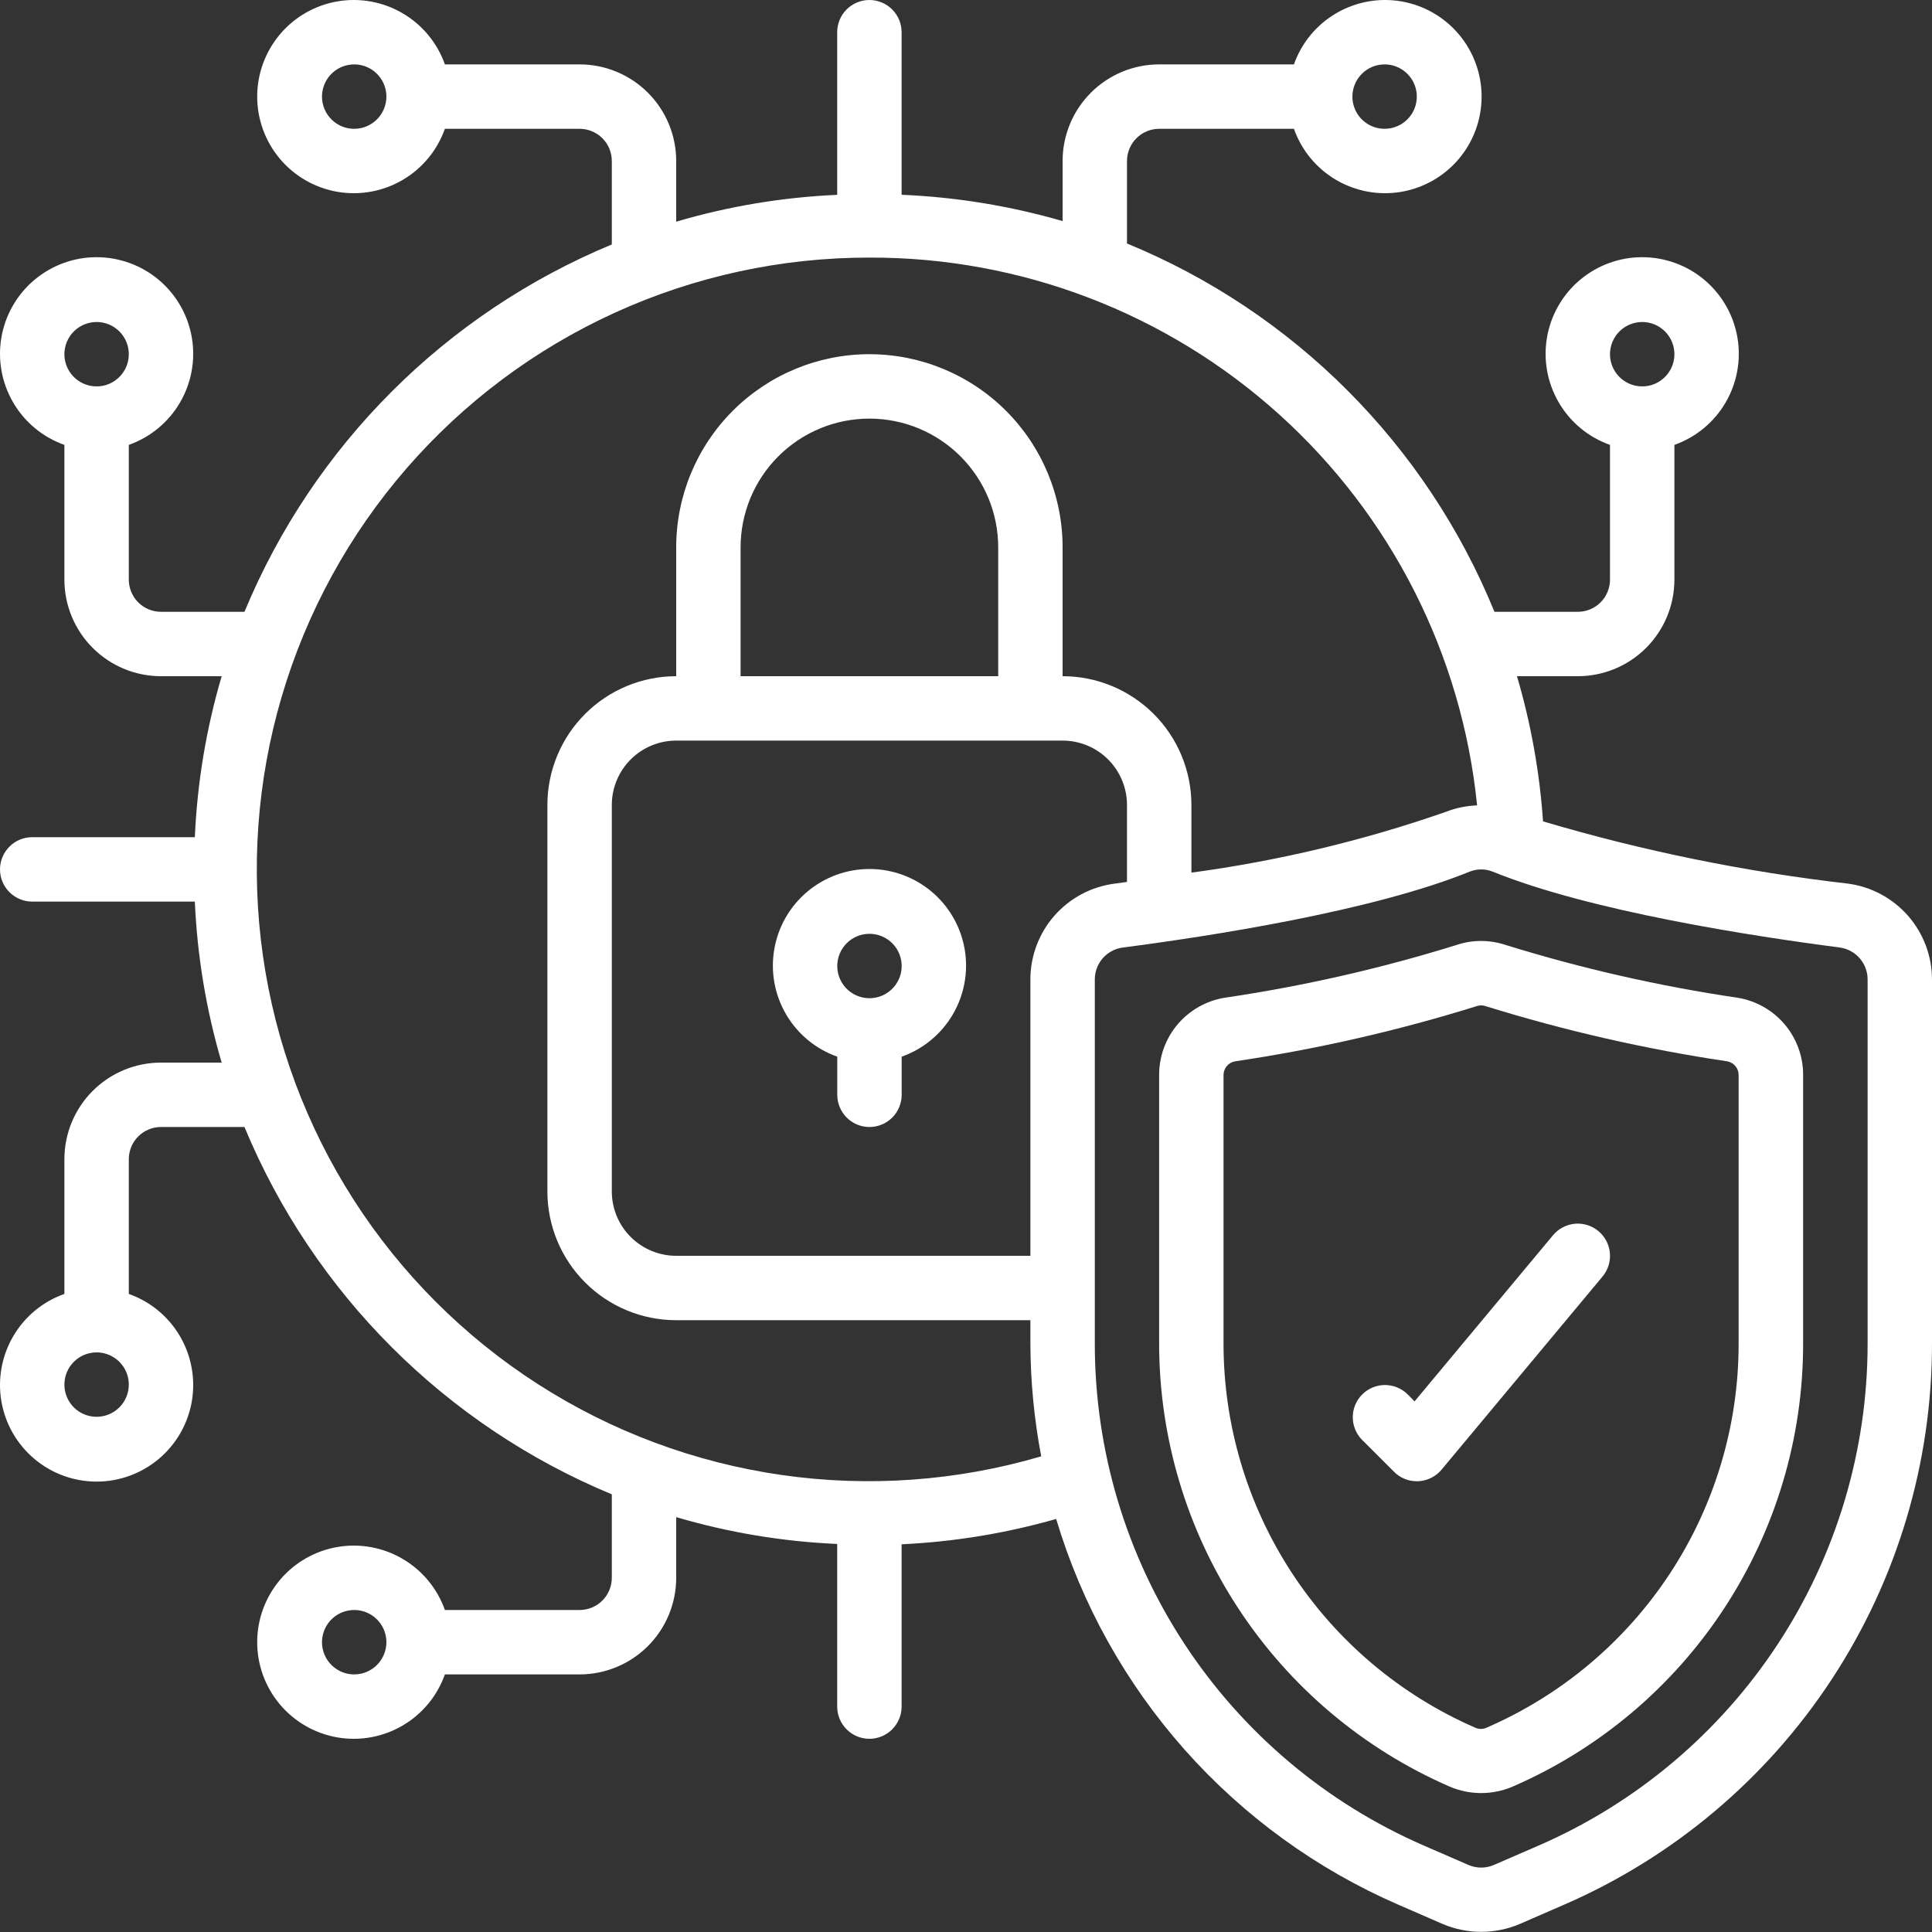 <svg xmlns="http://www.w3.org/2000/svg" width="88" height="88" viewBox="0 0 88 88" fill="none"><rect x="0" y="0" width="88" height="88" fill="#333333" stroke="none"/><g clip-path="url(#clip0_3464_8608)"><path d="M66.346 43.041C62.894 44.114 59.363 44.918 55.786 45.445C54.949 45.581 54.188 46.011 53.64 46.657C53.092 47.304 52.793 48.126 52.797 48.973V61.186C52.797 65.476 54.05 69.673 56.403 73.26C58.755 76.848 62.104 79.67 66.038 81.381C66.489 81.573 66.974 81.672 67.464 81.672C67.954 81.672 68.44 81.573 68.891 81.381C72.825 79.675 76.174 76.856 78.527 73.27C80.879 69.684 82.132 65.489 82.13 61.201V48.973C82.135 48.125 81.835 47.303 81.287 46.656C80.738 46.009 79.976 45.579 79.138 45.445C75.564 44.916 72.036 44.114 68.586 43.044C67.859 42.799 67.073 42.798 66.346 43.041ZM78.666 48.341C78.815 48.367 78.95 48.444 79.046 48.56C79.143 48.676 79.195 48.823 79.192 48.973V61.201C79.194 64.918 78.108 68.554 76.069 71.662C74.029 74.769 71.126 77.213 67.716 78.691C67.633 78.73 67.543 78.751 67.452 78.751C67.361 78.751 67.27 78.73 67.188 78.691C63.781 77.206 60.881 74.759 58.846 71.649C56.81 68.539 55.728 64.903 55.73 61.186V48.973C55.728 48.822 55.781 48.675 55.878 48.559C55.975 48.444 56.111 48.366 56.26 48.341C59.99 47.789 63.672 46.947 67.271 45.825C67.397 45.783 67.533 45.783 67.659 45.825C71.259 46.945 74.941 47.786 78.67 48.341H78.666Z" fill="white"></path><path d="M38.136 48.13V49.867C38.136 50.256 38.291 50.629 38.566 50.904C38.841 51.179 39.214 51.334 39.603 51.334C39.992 51.334 40.365 51.179 40.64 50.904C40.915 50.629 41.07 50.256 41.07 49.867V48.13C42.048 47.784 42.873 47.104 43.398 46.208C43.923 45.313 44.115 44.261 43.94 43.238C43.764 42.215 43.233 41.287 42.439 40.618C41.646 39.949 40.641 39.582 39.603 39.582C38.565 39.582 37.561 39.949 36.767 40.618C35.974 41.287 35.442 42.215 35.267 43.238C35.091 44.261 35.283 45.313 35.808 46.208C36.333 47.104 37.158 47.784 38.136 48.13ZM39.603 42.534C39.893 42.534 40.177 42.62 40.418 42.781C40.659 42.942 40.847 43.171 40.958 43.439C41.069 43.707 41.098 44.002 41.042 44.286C40.985 44.571 40.845 44.832 40.64 45.037C40.435 45.242 40.174 45.382 39.889 45.439C39.605 45.495 39.31 45.466 39.042 45.355C38.774 45.244 38.545 45.056 38.384 44.815C38.222 44.574 38.136 44.29 38.136 44C38.136 43.611 38.291 43.238 38.566 42.963C38.841 42.688 39.214 42.534 39.603 42.534Z" fill="white"></path><path d="M64.103 63.498C63.826 63.23 63.456 63.083 63.071 63.086C62.687 63.089 62.319 63.244 62.047 63.516C61.775 63.787 61.621 64.155 61.617 64.54C61.614 64.924 61.762 65.295 62.029 65.572L63.496 67.038C63.631 67.175 63.793 67.283 63.971 67.357C64.149 67.431 64.34 67.468 64.532 67.468H64.599C64.802 67.458 65.002 67.407 65.184 67.317C65.367 67.226 65.529 67.099 65.66 66.943L72.994 58.143C73.117 57.995 73.21 57.824 73.268 57.64C73.325 57.456 73.346 57.262 73.328 57.07C73.311 56.878 73.256 56.691 73.166 56.52C73.076 56.35 72.954 56.198 72.806 56.075C72.658 55.951 72.487 55.858 72.303 55.801C72.119 55.743 71.925 55.723 71.733 55.74C71.541 55.758 71.354 55.813 71.184 55.903C71.013 55.992 70.861 56.114 70.738 56.263L64.431 63.831L64.103 63.498Z" fill="white"></path><path d="M7.333 48.4C6.166 48.4 5.047 48.864 4.222 49.689C3.397 50.514 2.933 51.633 2.933 52.8V58.937C1.955 59.282 1.13 59.963 0.605 60.859C0.08 61.754 -0.112 62.806 0.063 63.829C0.239 64.852 0.77 65.78 1.564 66.449C2.358 67.118 3.362 67.485 4.4 67.485C5.438 67.485 6.442 67.118 7.236 66.449C8.03 65.78 8.561 64.852 8.737 63.829C8.912 62.806 8.72 61.754 8.195 60.859C7.67 59.963 6.845 59.282 5.867 58.937V52.8C5.867 52.411 6.021 52.038 6.296 51.763C6.571 51.488 6.944 51.333 7.333 51.333H11.135C14.277 58.906 20.294 64.923 27.867 68.065V71.867C27.867 72.256 27.712 72.629 27.437 72.904C27.162 73.179 26.789 73.333 26.4 73.333H20.264C19.918 72.355 19.237 71.53 18.341 71.005C17.446 70.48 16.394 70.288 15.371 70.463C14.348 70.639 13.42 71.17 12.751 71.964C12.082 72.757 11.715 73.762 11.715 74.8C11.715 75.838 12.082 76.843 12.751 77.636C13.42 78.43 14.348 78.961 15.371 79.137C16.394 79.312 17.446 79.12 18.341 78.595C19.237 78.07 19.918 77.245 20.264 76.267H26.4C27.567 76.267 28.686 75.803 29.511 74.978C30.336 74.153 30.8 73.034 30.8 71.867V69.103C33.186 69.806 35.648 70.216 38.133 70.325V77.733C38.133 78.122 38.288 78.495 38.563 78.77C38.838 79.046 39.211 79.2 39.6 79.2C39.989 79.2 40.362 79.046 40.637 78.77C40.912 78.495 41.067 78.122 41.067 77.733V70.34C43.45 70.229 45.813 69.842 48.107 69.186C49.268 73.072 51.264 76.658 53.956 79.693C56.647 82.727 59.969 85.138 63.689 86.755L65.711 87.635C66.266 87.871 66.863 87.993 67.467 87.993C68.07 87.993 68.667 87.871 69.222 87.635L71.245 86.755C76.224 84.592 80.463 81.021 83.439 76.481C86.416 71.941 88.001 66.63 88 61.201V44.612C87.999 43.545 87.61 42.515 86.908 41.713C86.205 40.91 85.235 40.39 84.178 40.248C79.473 39.708 74.823 38.759 70.283 37.412C70.129 35.171 69.731 32.954 69.096 30.8H71.867C73.034 30.8 74.153 30.336 74.978 29.511C75.803 28.686 76.267 27.567 76.267 26.4V20.264C77.245 19.918 78.07 19.237 78.595 18.341C79.12 17.446 79.312 16.394 79.137 15.371C78.961 14.348 78.43 13.42 77.636 12.751C76.843 12.082 75.838 11.715 74.8 11.715C73.762 11.715 72.758 12.082 71.964 12.751C71.17 13.42 70.639 14.348 70.463 15.371C70.288 16.394 70.48 17.446 71.005 18.341C71.53 19.237 72.355 19.918 73.333 20.264V26.4C73.333 26.789 73.179 27.162 72.904 27.437C72.629 27.712 72.256 27.867 71.867 27.867H68.07C66.533 24.1 64.261 20.676 61.388 17.796C58.515 14.916 55.097 12.637 51.333 11.091V7.333C51.333 6.944 51.488 6.571 51.763 6.296C52.038 6.021 52.411 5.867 52.8 5.867H58.937C59.282 6.845 59.963 7.67 60.859 8.195C61.754 8.72 62.806 8.912 63.829 8.737C64.852 8.561 65.78 8.03 66.449 7.236C67.118 6.442 67.485 5.438 67.485 4.4C67.485 3.362 67.118 2.358 66.449 1.564C65.78 0.77 64.852 0.239 63.829 0.063C62.806 -0.112 61.754 0.08 60.859 0.605C59.963 1.13 59.282 1.955 58.937 2.933H52.8C51.633 2.933 50.514 3.397 49.689 4.222C48.864 5.047 48.4 6.166 48.4 7.333V10.07C46.013 9.378 43.55 8.976 41.067 8.872V1.467C41.067 1.078 40.912 0.705 40.637 0.43C40.362 0.155 39.989 9.09631e-06 39.6 9.09631e-06C39.211 9.09631e-06 38.838 0.155 38.563 0.43C38.288 0.705 38.133 1.078 38.133 1.467V8.875C35.648 8.984 33.186 9.394 30.8 10.097V7.333C30.8 6.166 30.336 5.047 29.511 4.222C28.686 3.397 27.567 2.933 26.4 2.933H20.264C19.918 1.955 19.237 1.13 18.341 0.605C17.446 0.08 16.394 -0.112 15.371 0.063C14.348 0.239 13.42 0.77 12.751 1.564C12.082 2.358 11.715 3.362 11.715 4.4C11.715 5.438 12.082 6.442 12.751 7.236C13.42 8.03 14.348 8.561 15.371 8.737C16.394 8.912 17.446 8.72 18.341 8.195C19.237 7.67 19.918 6.845 20.264 5.867H26.4C26.789 5.867 27.162 6.021 27.437 6.296C27.712 6.571 27.867 6.944 27.867 7.333V11.135C20.294 14.277 14.277 20.294 11.135 27.867H7.333C6.944 27.867 6.571 27.712 6.296 27.437C6.021 27.162 5.867 26.789 5.867 26.4V20.264C6.845 19.918 7.67 19.237 8.195 18.341C8.72 17.446 8.912 16.394 8.737 15.371C8.561 14.348 8.03 13.42 7.236 12.751C6.442 12.082 5.438 11.715 4.4 11.715C3.362 11.715 2.358 12.082 1.564 12.751C0.77 13.42 0.239 14.348 0.063 15.371C-0.112 16.394 0.08 17.446 0.605 18.341C1.13 19.237 1.955 19.918 2.933 20.264V26.4C2.933 27.567 3.397 28.686 4.222 29.511C5.047 30.336 6.166 30.8 7.333 30.8H10.097C9.394 33.186 8.984 35.648 8.875 38.133H1.467C1.078 38.133 0.705 38.288 0.43 38.563C0.155 38.838 9.09631e-06 39.211 9.09631e-06 39.6C9.09631e-06 39.989 0.155 40.362 0.43 40.637C0.705 40.912 1.078 41.067 1.467 41.067H8.875C8.984 43.552 9.394 46.014 10.097 48.4H7.333ZM4.4 64.533C4.11 64.533 3.826 64.447 3.585 64.286C3.344 64.125 3.156 63.896 3.045 63.628C2.934 63.36 2.905 63.065 2.962 62.781C3.018 62.496 3.158 62.235 3.363 62.03C3.568 61.825 3.829 61.685 4.114 61.628C4.398 61.572 4.693 61.601 4.961 61.712C5.229 61.823 5.458 62.011 5.62 62.252C5.781 62.493 5.867 62.777 5.867 63.067C5.867 63.456 5.712 63.829 5.437 64.104C5.162 64.379 4.789 64.533 4.4 64.533ZM16.133 76.267C15.843 76.267 15.56 76.181 15.319 76.019C15.077 75.858 14.889 75.629 14.778 75.361C14.667 75.093 14.638 74.798 14.695 74.514C14.752 74.229 14.891 73.968 15.096 73.763C15.301 73.558 15.563 73.418 15.847 73.362C16.132 73.305 16.427 73.334 16.695 73.445C16.963 73.556 17.192 73.744 17.353 73.985C17.514 74.226 17.6 74.51 17.6 74.8C17.6 75.189 17.445 75.562 17.17 75.837C16.895 76.112 16.522 76.267 16.133 76.267ZM74.8 14.667C75.09 14.667 75.374 14.753 75.615 14.914C75.856 15.075 76.044 15.304 76.155 15.572C76.266 15.84 76.295 16.135 76.239 16.419C76.182 16.704 76.042 16.965 75.837 17.17C75.632 17.376 75.371 17.515 75.086 17.572C74.802 17.628 74.507 17.599 74.239 17.488C73.971 17.377 73.742 17.189 73.581 16.948C73.419 16.707 73.333 16.423 73.333 16.133C73.333 15.744 73.488 15.371 73.763 15.096C74.038 14.821 74.411 14.667 74.8 14.667ZM63.067 2.933C63.357 2.933 63.64 3.019 63.882 3.181C64.123 3.342 64.311 3.571 64.422 3.839C64.533 4.107 64.562 4.402 64.505 4.686C64.449 4.971 64.309 5.232 64.104 5.437C63.899 5.642 63.637 5.782 63.353 5.838C63.068 5.895 62.773 5.866 62.505 5.755C62.237 5.644 62.008 5.456 61.847 5.215C61.686 4.974 61.6 4.69 61.6 4.4C61.6 4.011 61.755 3.638 62.03 3.363C62.305 3.088 62.678 2.933 63.067 2.933ZM16.133 5.867C15.843 5.867 15.56 5.781 15.319 5.62C15.077 5.458 14.889 5.229 14.778 4.961C14.667 4.693 14.638 4.398 14.695 4.114C14.752 3.829 14.891 3.568 15.096 3.363C15.301 3.158 15.563 3.018 15.847 2.962C16.132 2.905 16.427 2.934 16.695 3.045C16.963 3.156 17.192 3.344 17.353 3.585C17.514 3.826 17.6 4.11 17.6 4.4C17.6 4.789 17.445 5.162 17.17 5.437C16.895 5.712 16.522 5.867 16.133 5.867ZM4.4 14.667C4.69 14.667 4.974 14.753 5.215 14.914C5.456 15.075 5.644 15.304 5.755 15.572C5.866 15.84 5.895 16.135 5.838 16.419C5.782 16.704 5.642 16.965 5.437 17.17C5.232 17.376 4.971 17.515 4.686 17.572C4.402 17.628 4.107 17.599 3.839 17.488C3.571 17.377 3.342 17.189 3.181 16.948C3.019 16.707 2.933 16.423 2.933 16.133C2.933 15.744 3.088 15.371 3.363 15.096C3.638 14.821 4.011 14.667 4.4 14.667ZM45.467 30.8H33.733V24.933C33.733 23.377 34.351 21.885 35.452 20.785C36.552 19.685 38.044 19.067 39.6 19.067C41.156 19.067 42.648 19.685 43.748 20.785C44.849 21.885 45.467 23.377 45.467 24.933V30.8ZM48.4 33.733C49.178 33.733 49.924 34.042 50.474 34.593C51.024 35.143 51.333 35.889 51.333 36.667V40.172C51.146 40.197 50.931 40.228 50.755 40.25C49.698 40.39 48.727 40.91 48.024 41.712C47.321 42.514 46.933 43.545 46.933 44.612V57.2H30.8C30.022 57.2 29.276 56.891 28.726 56.341C28.176 55.791 27.867 55.045 27.867 54.267V36.667C27.867 35.889 28.176 35.143 28.726 34.593C29.276 34.042 30.022 33.733 30.8 33.733H48.4ZM85.067 44.612V61.201C85.068 66.058 83.649 70.81 80.986 74.872C78.323 78.934 74.531 82.129 70.076 84.065L68.047 84.945C67.864 85.025 67.665 85.066 67.465 85.066C67.265 85.066 67.067 85.025 66.883 84.945L64.858 84.065C60.403 82.129 56.611 78.934 53.947 74.872C51.284 70.81 49.866 66.058 49.867 61.201V44.612C49.867 44.257 49.995 43.915 50.228 43.648C50.461 43.381 50.783 43.208 51.134 43.16C55.135 42.64 62.506 41.502 66.937 39.704C67.276 39.567 67.656 39.567 67.995 39.704C72.427 41.502 79.798 42.638 83.799 43.158C84.151 43.206 84.473 43.38 84.706 43.647C84.939 43.915 85.067 44.257 85.067 44.612ZM39.6 11.733C46.489 11.712 53.139 14.255 58.255 18.867C63.372 23.479 66.589 29.83 67.28 36.684C66.785 36.702 66.297 36.804 65.836 36.986C62.082 38.293 58.206 39.218 54.267 39.747V36.667C54.267 35.111 53.649 33.618 52.548 32.518C51.448 31.418 49.956 30.8 48.4 30.8V24.933C48.4 22.599 47.473 20.361 45.823 18.711C44.172 17.061 41.934 16.133 39.6 16.133C37.266 16.133 35.028 17.061 33.377 18.711C31.727 20.361 30.8 22.599 30.8 24.933V30.8C29.244 30.8 27.752 31.418 26.652 32.518C25.551 33.618 24.933 35.111 24.933 36.667V54.267C24.933 55.823 25.551 57.315 26.652 58.415C27.752 59.515 29.244 60.133 30.8 60.133H46.933V61.201C46.939 62.924 47.104 64.642 47.426 66.334C43.592 67.462 39.56 67.752 35.604 67.184C31.648 66.616 27.86 65.204 24.498 63.043C21.135 60.882 18.277 58.023 16.117 54.661C13.957 51.298 12.546 47.51 11.979 43.554C11.412 39.597 11.702 35.566 12.831 31.732C13.959 27.898 15.899 24.351 18.519 21.333C21.139 18.315 24.378 15.895 28.015 14.239C31.652 12.583 35.603 11.728 39.6 11.733Z" fill="white"></path></g><defs><clipPath id="clip0_3464_8608"><rect width="88" height="88" fill="white"></rect></clipPath></defs></svg>